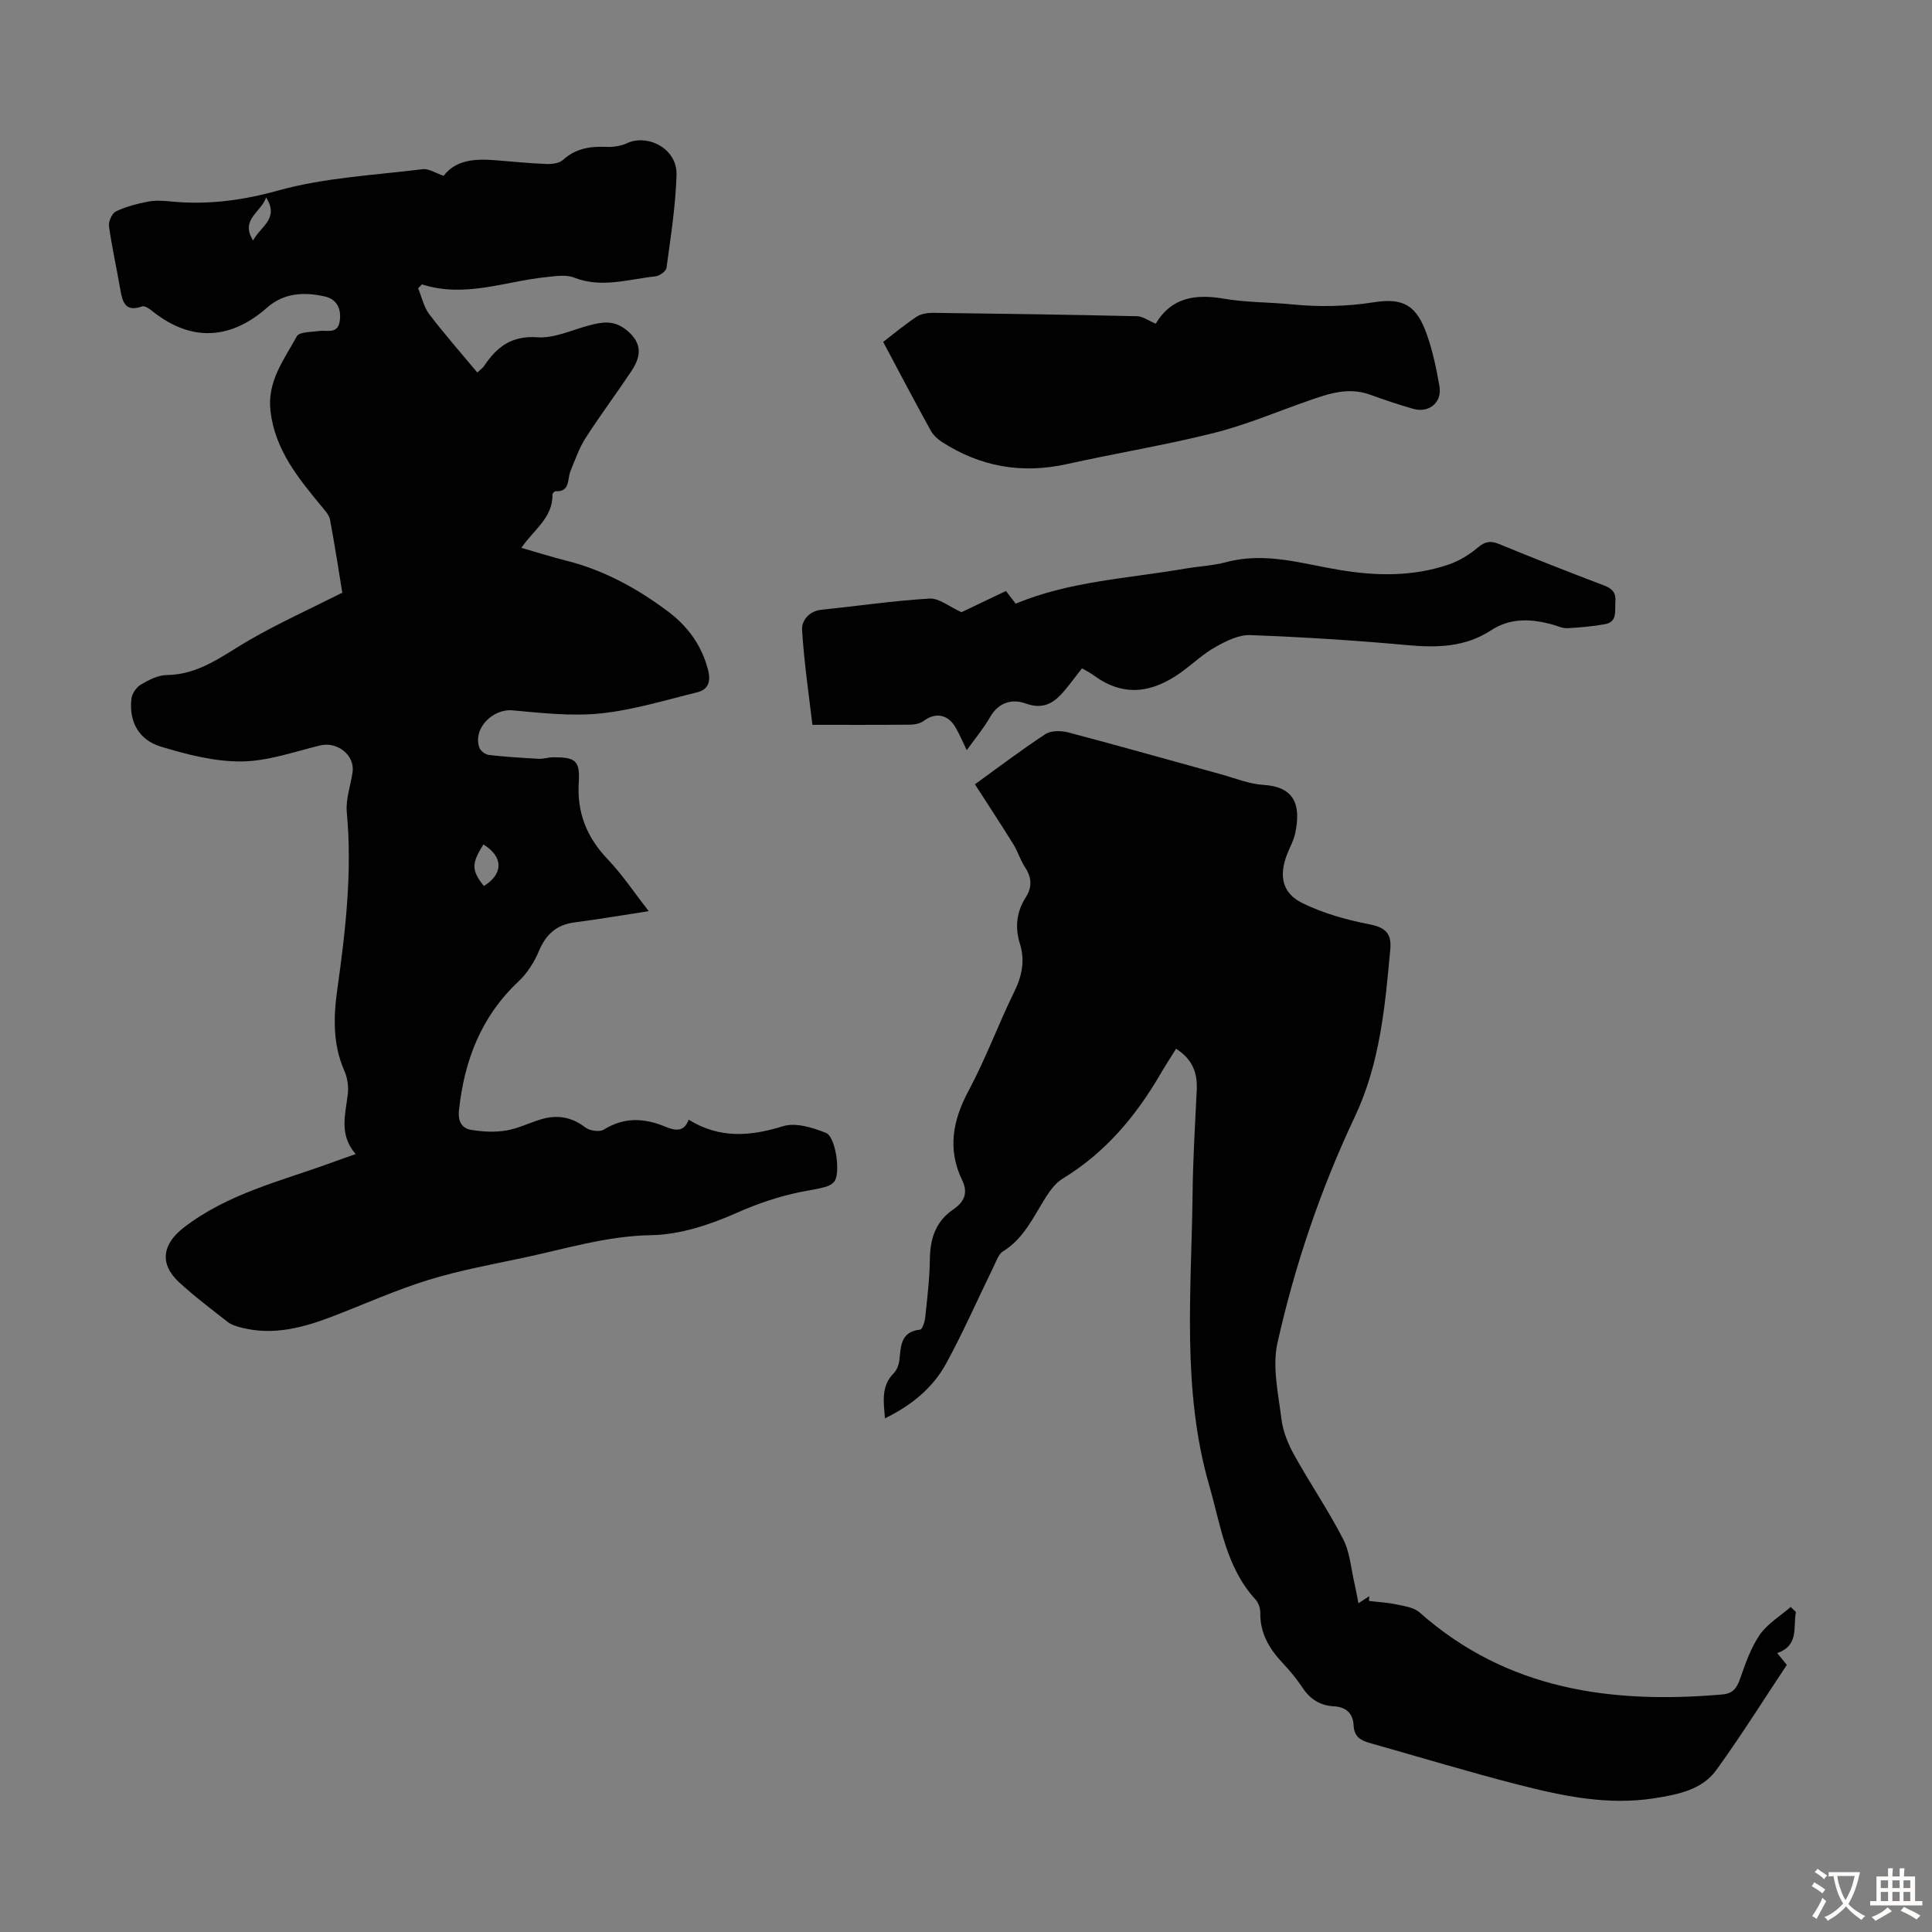 <svg enable-background="new 0 0 400 400" viewBox="0 0 400 400" xmlns="http://www.w3.org/2000/svg"><rect x="0" y="0" width="400" height="400" fill="#808080" stroke="none"/><g fill="#010102"><path d="m73.64 238.94c-3.53-4.06-2.1-8.25-1.63-12.43.18-1.56-.06-3.35-.7-4.78-2.44-5.48-2.27-11.26-1.48-16.85 1.71-12.2 3.12-24.36 1.97-36.72-.25-2.69.79-5.5 1.19-8.27.52-3.55-3.17-6.43-6.74-5.55-5.38 1.32-10.82 3.26-16.25 3.31-5.56.05-11.27-1.43-16.67-3.06-4.67-1.4-6.67-5.28-6.11-9.97.13-1.07 1.06-2.38 2.01-2.93 1.61-.94 3.51-1.91 5.3-1.93 6.72-.08 11.59-4.04 16.99-7.18 6.12-3.55 12.61-6.47 19.35-9.87-.76-4.61-1.56-9.9-2.55-15.15-.19-.98-1.06-1.88-1.74-2.72-4.85-5.87-9.65-11.7-10.58-19.76-.71-6.14 2.83-10.65 5.46-15.46.51-.93 2.98-.86 4.57-1.09 1.65-.24 3.85.71 4.29-1.95.41-2.51-.49-4.62-3.07-5.2-4.24-.95-8.45-.78-11.94 2.3-7.73 6.82-15.95 7.06-23.89.64-.56-.46-1.5-1.06-2.01-.88-3.4 1.22-4.05-.82-4.49-3.43-.75-4.41-1.75-8.78-2.36-13.2-.13-.97.64-2.66 1.46-3.05 2.07-.99 4.37-1.58 6.65-2.02 1.51-.29 3.14-.19 4.69-.03 7.61.75 14.81-.2 22.33-2.29 9.61-2.66 19.83-3.15 29.81-4.39 1.27-.16 2.68.81 4.35 1.37 2.58-3.39 6.66-3.56 10.91-3.21 3.45.28 6.91.63 10.37.76 1.15.04 2.66-.13 3.43-.84 2.63-2.39 5.64-2.85 8.99-2.7 1.41.06 2.98-.17 4.25-.76 4.24-1.97 10.44 1.05 10.27 6.58-.2 6.43-1.21 12.84-2.08 19.23-.09.7-1.45 1.67-2.3 1.76-5.59.58-11.12 2.5-16.84.25-1.65-.65-3.78-.3-5.66-.11-8.58.86-16.95 4.38-25.82 1.52-.27.27-.53.53-.8.8.75 1.8 1.16 3.86 2.3 5.37 3.11 4.09 6.52 7.96 9.95 12.07.54-.51 1.08-.87 1.42-1.37 2.63-3.92 5.68-6.3 11.01-5.92 3.49.25 7.13-1.51 10.69-2.45 2.74-.72 5.13-1.18 7.8.98 3.5 2.83 2.83 5.7.99 8.47-3.1 4.65-6.46 9.14-9.48 13.84-1.35 2.11-2.19 4.56-3.15 6.9-.68 1.67.01 4.29-3.11 4.14-.2-.01-.61.45-.61.68.1 4.81-3.9 7.3-6.44 11.04 3.29.94 6.31 1.89 9.38 2.67 7.72 1.96 14.54 5.69 20.87 10.41 4.15 3.1 7.08 7.04 8.4 12.18.62 2.41.08 4.09-2.29 4.66-6.6 1.61-13.18 3.65-19.89 4.35-6.01.63-12.21-.08-18.29-.63-4.18-.38-8.28 3.85-6.86 7.75.24.67 1.26 1.41 1.98 1.49 3.41.39 6.84.6 10.26.79.99.05 1.99-.3 2.99-.31 4.56-.04 5.62.64 5.34 5.07-.41 6.36 1.61 11.44 5.96 16.01 3.04 3.19 5.52 6.93 8.53 10.78-5.52.84-10.45 1.68-15.4 2.33-3.74.49-5.91 2.5-7.35 5.94-.96 2.28-2.4 4.56-4.19 6.25-7.78 7.29-11.27 16.42-12.36 26.78-.23 2.23.6 3.66 2.54 3.98 2.35.39 4.84.52 7.18.14 2.5-.41 4.86-1.61 7.32-2.34 3.31-.98 6.31-.48 9.15 1.71.9.69 2.93.98 3.81.43 4.21-2.63 8.39-2.41 12.72-.6 2.01.84 3.91 1.16 4.84-1.45 6.45 3.98 12.78 3.44 19.57 1.34 2.59-.8 6.09.3 8.85 1.39 1.93.76 2.95 7.57 1.93 9.77-.3.65-1.24 1.19-1.99 1.4-1.6.46-3.28.68-4.92 1.01-4.7.94-9.13 2.44-13.58 4.42-5.51 2.44-11.69 4.48-17.62 4.58-9.24.15-17.8 2.85-26.61 4.71-6.56 1.39-13.19 2.6-19.58 4.58-6.7 2.07-13.14 4.98-19.7 7.5-6.12 2.35-12.34 4.05-18.96 2.35-.95-.25-1.99-.54-2.75-1.12-3.44-2.68-6.94-5.32-10.14-8.27-4.16-3.84-3.43-7.94.97-11.33 9.1-7.02 20.06-9.6 30.52-13.41 1.45-.54 2.92-1.04 5.07-1.8zm26.54-55.5c4.07-2.51 4.04-6.07-.09-8.6-2.51 3.96-2.49 5.35.09 8.6zm-47.77-133.64c1.41-2.89 5.51-4.41 2.69-8.92-1.08 3.14-5.44 4.57-2.69 8.92z"/><path d="m371.83 333.75c-.63 3.07.72 6.91-3.88 8.5.75.93 1.33 1.64 1.99 2.45-4.85 7.29-9.48 14.71-14.59 21.76-3 4.14-8 5.08-12.78 5.84-9.62 1.53-18.97-.43-28.18-2.79-10.28-2.63-20.44-5.72-30.66-8.6-1.91-.54-3.37-1.23-3.48-3.7-.11-2.32-1.42-3.81-4.11-3.94-2.68-.13-4.84-1.4-6.39-3.74-1.23-1.86-2.67-3.61-4.2-5.23-2.77-2.95-4.69-6.18-4.62-10.4.01-.92-.38-2.08-1-2.75-6.13-6.69-7.2-15.4-9.57-23.59-5.73-19.86-3.68-40.18-3.45-60.38.08-7.16.51-14.31.86-21.46.18-3.52-.82-6.38-4.27-8.59-1.1 1.77-2.24 3.5-3.28 5.29-5.09 8.73-11.42 16.26-20.19 21.59-1.44.87-2.59 2.42-3.52 3.89-2.56 4.04-4.5 8.5-8.85 11.18-.91.56-1.36 1.97-1.89 3.05-3.29 6.72-6.29 13.59-9.87 20.15-2.77 5.08-7.18 8.69-12.68 11.37-.28-3.5-.83-6.66 1.81-9.33.66-.67 1.07-1.78 1.18-2.74.32-2.89.24-5.86 4.28-6.29.46-.05.98-1.63 1.07-2.54.42-4.01.91-8.03.96-12.04.05-4.29 1.21-7.85 4.88-10.34 2.19-1.48 3.09-3.37 1.83-5.97-3.14-6.48-1.97-12.47 1.35-18.67 3.53-6.58 6.11-13.67 9.41-20.39 1.62-3.29 2.25-6.48 1.17-9.95-1.06-3.41-.7-6.6 1.21-9.6 1.36-2.12 1.25-4.1-.14-6.22-.98-1.48-1.49-3.26-2.43-4.78-2.53-4.09-5.18-8.1-7.95-12.41 4.37-3.15 9.35-6.94 14.56-10.37 1.18-.78 3.29-.76 4.77-.37 10.57 2.79 21.09 5.78 31.64 8.68 2.9.8 5.8 2 8.75 2.18 6.36.39 7.87 4.04 6.58 10.05-.32 1.51-1.13 2.91-1.69 4.37-1.69 4.39-1.02 7.99 3.17 10.05 4.32 2.13 9.14 3.47 13.89 4.4 3.34.66 4.63 1.89 4.32 5.22-1.08 11.82-2.14 23.6-7.32 34.58-7.09 15.01-12.41 30.7-16.03 46.84-1.12 4.99.18 10.59.83 15.86.32 2.55 1.39 5.14 2.65 7.41 3.25 5.86 7.06 11.43 10.12 17.39 1.43 2.79 1.64 6.21 2.38 9.35.28 1.19.48 2.41.78 3.92.87-.57 1.55-1.02 2.24-1.47-.02.33-.04.66-.06.99 1.9.23 3.83.32 5.7.72 1.65.35 3.61.62 4.78 1.66 18.12 16.05 39.72 18.97 62.7 16.98 2.15-.19 2.97-1.3 3.64-3.21 1.11-3.14 2.22-6.42 4.08-9.13 1.59-2.3 4.23-3.88 6.41-5.77.38.36.74.7 1.09 1.04z"/><path d="m224.01 138.37c-1.31 1.68-2.37 3.12-3.51 4.49-2.12 2.55-4.35 4.16-8.11 2.8-2.85-1.03-5.65-.27-7.42 2.83-1.32 2.31-3.06 4.38-4.81 6.83-.86-1.76-1.5-3.3-2.33-4.73-1.58-2.72-4.16-3.14-6.55-1.36-.71.53-1.8.79-2.71.8-6.62.07-13.24.04-20.37.04-.69-5.92-1.71-12.77-2.14-19.65-.12-1.87 1.37-3.91 4.02-4.18 7.45-.76 14.88-1.87 22.35-2.31 1.99-.12 4.1 1.68 6.64 2.82 2.6-1.24 5.82-2.78 9.2-4.39.68.88 1.34 1.73 2.02 2.62 11.22-4.67 23.26-5.21 35-7.24 2.86-.49 5.82-.61 8.61-1.36 8.05-2.16 15.7.34 23.47 1.63 7.59 1.26 15.16 1.39 22.53-1.12 2.17-.74 4.28-2.01 6.02-3.49 1.5-1.28 2.62-1.51 4.41-.78 7.23 2.97 14.51 5.84 21.82 8.61 1.75.67 2.46 1.57 2.3 3.44-.16 1.84.47 4.08-2.16 4.56-2.57.47-5.19.69-7.8.83-.96.05-1.95-.44-2.92-.71-4.44-1.24-8.78-1.52-12.88 1.16-5.36 3.5-11.21 3.62-17.39 3.05-10.8-.99-21.63-1.66-32.47-2.07-2.35-.09-4.94 1.21-7.11 2.42-2.52 1.4-4.67 3.44-7.02 5.16-5.88 4.3-11.9 5.41-18.19.8-.7-.54-1.51-.92-2.5-1.5z"/><path d="m182.85 70.79c1.89-1.45 4.3-3.45 6.88-5.19.92-.62 2.29-.84 3.44-.83 14.09.17 28.17.38 42.26.7 1.2.03 2.38.94 4 1.62-.44.14-.29.14-.24.07 3.32-5.65 8.32-6.33 14.27-5.31 4.61.79 9.36.7 14.03 1.17 5.68.56 11.28.45 16.96-.44 6.23-.98 8.86.74 10.97 6.68 1.22 3.44 1.97 7.09 2.6 10.7.59 3.38-2.16 5.63-5.49 4.67-2.99-.87-5.95-1.85-8.88-2.92-4.46-1.62-8.57-.21-12.7 1.24-6.52 2.27-12.92 5.01-19.59 6.68-10.05 2.53-20.32 4.2-30.45 6.45-9.36 2.08-17.98.56-25.97-4.63-.89-.58-1.75-1.42-2.26-2.34-3.26-5.9-6.4-11.87-9.83-18.32z"/></g><path d="m377.9 391.2c-.2.3-.4.5-.6.8-.7-.6-1.4-1-2.2-1.5.2-.3.4-.5.5-.8.6.4 1.4.8 2.3 1.5zm-1.8 6.1c-.2-.2-.5-.4-.9-.6.4-.6.8-1.2 1.2-1.9s.7-1.3.9-1.9c.3.3.5.5.8.7-.7 1.3-1.4 2.6-2 3.7zm2.2-9c-.3.3-.5.5-.6.8-.6-.6-1.3-1.1-2-1.5.3-.3.5-.5.6-.7.6.5 1.3.9 2 1.4zm.3.2v-.9h2 4.5c-.3 1.3-.6 2.5-1 3.6s-.9 2.1-1.4 3c.4.5 1 1 1.6 1.4s1.2.8 1.9 1.1c-.3.2-.5.4-.8.8-.4-.3-1-.7-1.6-1.2s-1.2-1.1-1.6-1.6c-.5.6-1.1 1.1-1.7 1.6s-1.4.9-2.1 1.4c-.1-.3-.3-.5-.7-.8.6-.2 1.2-.5 1.9-1s1.4-1.1 2-1.8c-.5-.8-.9-1.6-1.2-2.5s-.6-2-.8-3.2c-.4.1-.7.1-1 .1zm2.5 2.7c.3 1 .7 1.7 1 2.2.3-.5.6-1.1 1-2s.6-1.9.9-3h-3.2-.4c.1.9.3 1.8.7 2.8z" fill="#fcfbfa"/><path d="m396.5 388.5v1.5 3.6h1.5v.9c-.4 0-1 0-1.7 0h-7.9c-.5 0-.9 0-1.2 0v-.9h1.3v-3.5c0-.7 0-1.2 0-1.6h2.4c0-.8 0-1.4 0-1.7h1c0 .3-.1.8-.1 1.7h1.5c0-.8 0-1.4 0-1.7h1c0 .3-.1.9-.1 1.7zm-8.2 9.2c-.2-.3-.5-.5-.8-.8.8-.3 1.4-.6 1.9-.9s1-.7 1.4-1.1c.3.3.6.5.9.8-1.6 1-2.8 1.6-3.4 2zm2.6-6.8v-1.6h-1.5v1.6zm0 2.7v-1.9h-1.5v1.9zm2.4-2.7v-1.6h-1.5v1.6zm0 2.7v-1.9h-1.5v1.9zm.2 2 .7-.8c.4.2.9.5 1.6.8s1.3.7 1.8 1c-.3.3-.5.5-.8.8-.4-.3-1.5-1-3.3-1.8zm2-4.7v-1.6h-1.4v1.6zm0 2.7v-1.9h-1.4v1.9z" fill="#fcfbfa"/></svg>